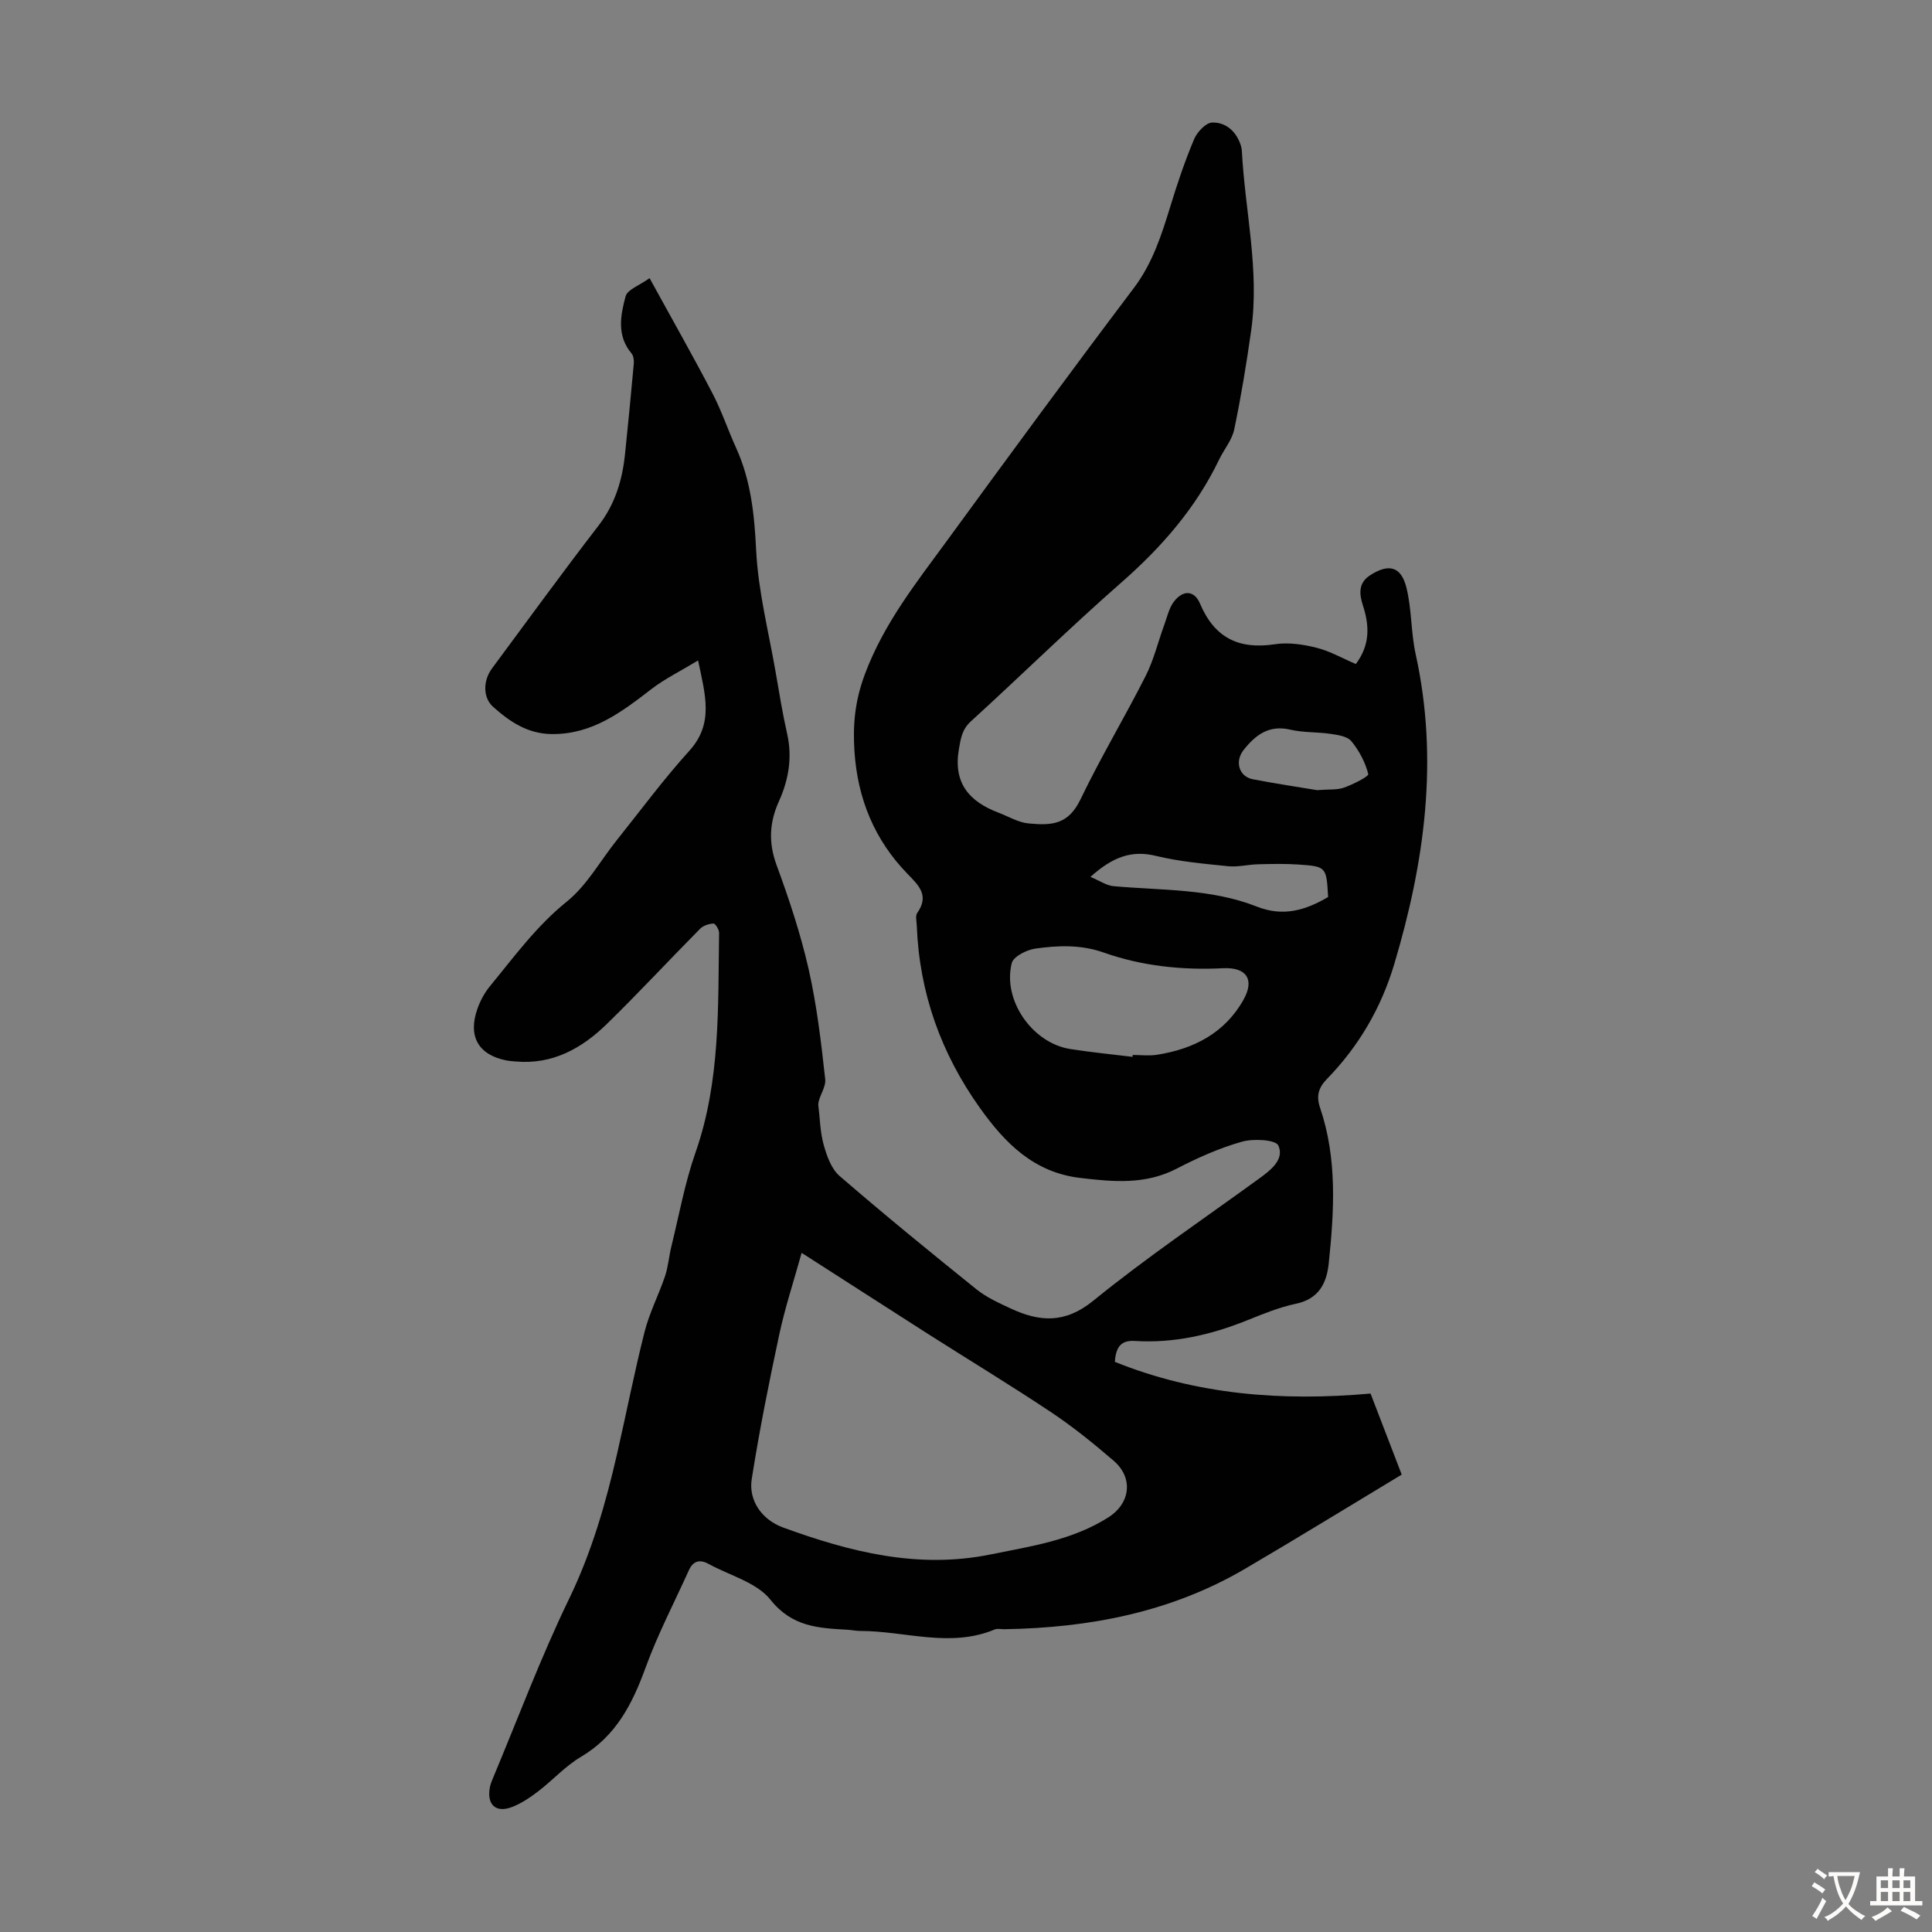 <svg enable-background="new 0 0 400 400" viewBox="0 0 400 400" xmlns="http://www.w3.org/2000/svg"><rect x="0" y="0" width="400" height="400" fill="#808080" stroke="none"/><path d="m280.71 137.48c3.02-4.03 2.8-8 1.47-12.12-.76-2.35-1.01-4.64 1.49-6.26 3.8-2.46 6.39-1.88 7.5 2.5 1.13 4.49.93 9.31 1.93 13.85 4.81 21.85 1.85 43.12-4.44 64.18-2.71 9.06-7.35 17.01-13.95 23.78-1.74 1.79-2.23 3.5-1.4 5.95 3.58 10.55 2.92 21.4 1.79 32.22-.43 4.12-2.06 7.35-6.8 8.35-3.47.73-6.83 2.12-10.15 3.45-7.46 3-15.12 4.75-23.19 4.25-2.68-.17-3.92 1.02-4.14 4.33 16.9 6.81 34.55 8.2 52.94 6.56 2.03 5.27 4.1 10.65 6.45 16.78-10.82 6.52-21.56 13.12-32.43 19.5-15.37 9.01-32.26 12.23-49.85 12.51-.67.01-1.43-.18-2 .06-9.24 3.86-18.55.3-27.83.3-.89 0-1.78-.2-2.67-.25-5.95-.34-11.43-.57-15.91-6.21-2.86-3.6-8.45-5.02-12.82-7.42-1.81-.99-3.2-.63-4.07 1.3-3.02 6.69-6.44 13.24-8.95 20.12-2.75 7.56-6.14 14.24-13.41 18.53-3.23 1.91-5.84 4.84-8.86 7.15-1.67 1.27-3.48 2.5-5.42 3.24-3.41 1.3-5.29-.57-4.54-4.22.11-.54.33-1.07.54-1.59 5.22-12.46 9.95-25.15 15.83-37.29 4.69-9.68 7.59-19.77 9.96-30.12 1.92-8.38 3.56-16.83 5.67-25.16 1-3.95 2.93-7.66 4.24-11.54.66-1.97.81-4.12 1.31-6.15 1.6-6.5 2.79-13.16 5-19.45 5.19-14.82 4.64-30.16 4.88-45.46.01-.68-.78-1.96-1.16-1.94-.95.04-2.12.42-2.78 1.09-6.45 6.52-12.69 13.25-19.25 19.66-5.19 5.07-11.26 8.49-18.91 7.81-.67-.06-1.34-.1-1.99-.23-5.76-1.16-7.95-4.99-5.95-10.67.58-1.65 1.46-3.3 2.57-4.65 5.02-6.11 9.64-12.48 15.96-17.57 4.16-3.35 6.91-8.44 10.34-12.72 4.96-6.2 9.69-12.61 15.01-18.49 5.1-5.64 3.32-11.5 1.81-18.7-3.61 2.19-6.87 3.78-9.68 5.94-6.17 4.75-12.23 9.39-20.62 9.3-5-.05-8.71-2.58-12.14-5.64-2.15-1.92-2.08-5.44-.24-7.93 7.33-9.89 14.56-19.85 22.07-29.59 3.45-4.47 4.93-9.44 5.49-14.86.64-6.22 1.25-12.43 1.81-18.66.06-.7-.05-1.63-.47-2.13-3.11-3.68-2.28-7.89-1.23-11.82.38-1.4 2.85-2.24 4.97-3.76 4.58 8.36 8.93 16.01 13 23.81 1.91 3.65 3.22 7.61 4.93 11.37 3.05 6.73 3.77 13.75 4.13 21.12.42 8.53 2.61 16.97 4.07 25.45.72 4.19 1.4 8.39 2.34 12.53 1.12 4.93.32 9.58-1.7 14.05-1.98 4.39-2.18 8.58-.46 13.24 2.58 7.01 4.95 14.17 6.61 21.45 1.7 7.49 2.6 15.17 3.44 22.82.19 1.71-1.36 3.61-1.44 5.25.35 2.8.38 5.68 1.13 8.36.64 2.29 1.58 4.95 3.27 6.42 9.29 8.03 18.81 15.8 28.38 23.5 2.06 1.65 4.58 2.79 7 3.92 5.98 2.79 11.24 3.23 17.15-1.57 11.01-8.95 22.82-16.92 34.31-25.27 2.43-1.76 5.32-3.98 4.02-6.87-.55-1.22-5.18-1.47-7.56-.79-4.65 1.32-9.17 3.33-13.48 5.57-6.49 3.37-13.12 2.74-19.97 1.93-9.6-1.13-15.57-7.19-20.75-14.45-8.07-11.3-12.57-23.85-13.1-37.77-.03-.89-.33-2.03.09-2.64 2.54-3.61.36-5.66-2.04-8.13-6.8-7-10.3-15.51-10.95-25.29-.37-5.55.08-10.46 2.16-16.03 3.96-10.58 10.71-19.02 17.13-27.81 12.73-17.44 25.5-34.85 38.52-52.09 3.91-5.17 5.76-11 7.6-16.98 1.43-4.69 3-9.35 4.9-13.86.62-1.48 2.44-3.43 3.75-3.46 2.8-.08 4.95 1.79 5.9 4.64.14.42.23.87.25 1.32.65 12.37 3.69 24.63 1.92 37.11-.97 6.86-2.09 13.7-3.51 20.48-.46 2.2-2.12 4.14-3.13 6.24-4.82 10.04-11.93 18.16-20.28 25.48-10.6 9.29-20.67 19.19-31.09 28.69-1.85 1.69-2.11 3.5-2.5 5.78-1.21 7.04 2.15 10.85 8.21 13.15 2.08.79 4.12 2.04 6.26 2.23 4.87.45 8.21.21 10.73-5.04 4.16-8.66 9.12-16.92 13.46-25.49 1.69-3.34 2.57-7.08 3.87-10.62.6-1.65.99-3.52 2.04-4.85 1.87-2.39 4.19-2.28 5.35.48 3 7.1 8.04 9.55 15.52 8.41 2.77-.42 5.81.03 8.57.72 2.74.67 5.32 2.16 8.17 3.38zm-114.74 121.91c-1.65 5.93-3.44 11.35-4.63 16.9-2.13 9.93-4.12 19.89-5.7 29.92-.71 4.5 2.15 8.45 6.46 10.03 13.88 5.07 27.92 8.64 42.94 5.6 8.46-1.71 16.99-2.95 24.44-7.69 4.6-2.93 5.18-8.2 1.1-11.71-4.14-3.56-8.41-7.02-12.95-10.05-8.28-5.52-16.8-10.68-25.19-16.02-8.66-5.53-17.29-11.1-26.47-16.98zm68.51-40.58c.01-.13.02-.26.03-.39 1.67 0 3.38.22 5.02-.04 7.62-1.19 14.08-4.51 17.94-11.43 2.33-4.17.59-6.73-4.25-6.49-8.46.42-16.74-.43-24.72-3.25-4.71-1.66-9.45-1.48-14.17-.81-1.79.26-4.52 1.64-4.86 3.01-1.93 7.67 4.25 16.51 12.06 17.77 4.3.68 8.64 1.1 12.95 1.63zm-8.72-37.26c1.97.82 3.33 1.79 4.77 1.92 9.97.9 20.17.47 29.68 4.23 5.51 2.18 10.13.73 14.76-1.98-.35-6.26-.35-6.33-6.17-6.73-2.77-.19-5.57-.12-8.35-.05-2.07.05-4.16.61-6.19.4-4.99-.51-10.04-.95-14.9-2.13-5-1.23-8.92.14-13.6 4.34zm46.9-17.96c2.54-.2 4.21-.01 5.63-.53 1.86-.67 5.12-2.29 4.99-2.81-.61-2.43-1.89-4.84-3.5-6.8-.83-1.01-2.79-1.29-4.3-1.51-2.76-.41-5.63-.24-8.32-.87-4.42-1.03-7.18 1.05-9.68 4.2-1.87 2.35-1 5.51 1.92 6.07 4.7.9 9.44 1.61 13.26 2.25z" fill="#010102"/><g fill="#fcfbfa"><path d="m377.9 391.2c-.2.3-.4.5-.6.8-.7-.6-1.4-1-2.2-1.5.2-.3.4-.5.5-.8.6.4 1.4.8 2.3 1.5zm-1.8 6.1c-.2-.2-.5-.4-.9-.6.4-.6.8-1.2 1.2-1.9s.7-1.3.9-1.9c.3.3.5.5.8.7-.7 1.3-1.4 2.6-2 3.7zm2.2-9c-.3.3-.5.5-.6.8-.6-.6-1.3-1.1-2-1.5.3-.3.5-.5.6-.7.6.5 1.3.9 2 1.4zm.3.2v-.9h2 4.5c-.3 1.3-.6 2.5-1 3.6s-.9 2.1-1.4 3c.4.5 1 1 1.6 1.4s1.2.8 1.9 1.1c-.3.2-.5.4-.8.8-.4-.3-1-.7-1.6-1.2s-1.2-1.1-1.6-1.6c-.5.6-1.1 1.1-1.7 1.6s-1.4.9-2.1 1.4c-.1-.3-.3-.5-.7-.8.6-.2 1.2-.5 1.9-1s1.4-1.1 2-1.8c-.5-.8-.9-1.6-1.2-2.5s-.6-2-.8-3.2c-.4.1-.7.1-1 .1zm2.5 2.7c.3 1 .7 1.7 1 2.2.3-.5.6-1.1 1-2s.6-1.9.9-3h-3.2-.4c.1.9.3 1.8.7 2.8z"/><path d="m396.5 388.5v1.5 3.6h1.5v.9c-.4 0-1 0-1.7 0h-7.9c-.5 0-.9 0-1.2 0v-.9h1.3v-3.5c0-.7 0-1.2 0-1.6h2.4c0-.8 0-1.4 0-1.7h1c0 .3-.1.8-.1 1.7h1.5c0-.8 0-1.4 0-1.7h1c0 .3-.1.9-.1 1.7zm-8.2 9.2c-.2-.3-.5-.5-.8-.8.8-.3 1.4-.6 1.9-.9s1-.7 1.4-1.1c.3.3.6.5.9.8-1.6 1-2.8 1.6-3.4 2zm2.6-6.8v-1.6h-1.5v1.6zm0 2.7v-1.9h-1.5v1.9zm2.4-2.7v-1.6h-1.5v1.6zm0 2.7v-1.9h-1.5v1.9zm.2 2 .7-.8c.4.2.9.5 1.6.8s1.3.7 1.8 1c-.3.3-.5.5-.8.8-.4-.3-1.5-1-3.3-1.8zm2-4.7v-1.6h-1.4v1.6zm0 2.7v-1.9h-1.4v1.9z"/></g></svg>
